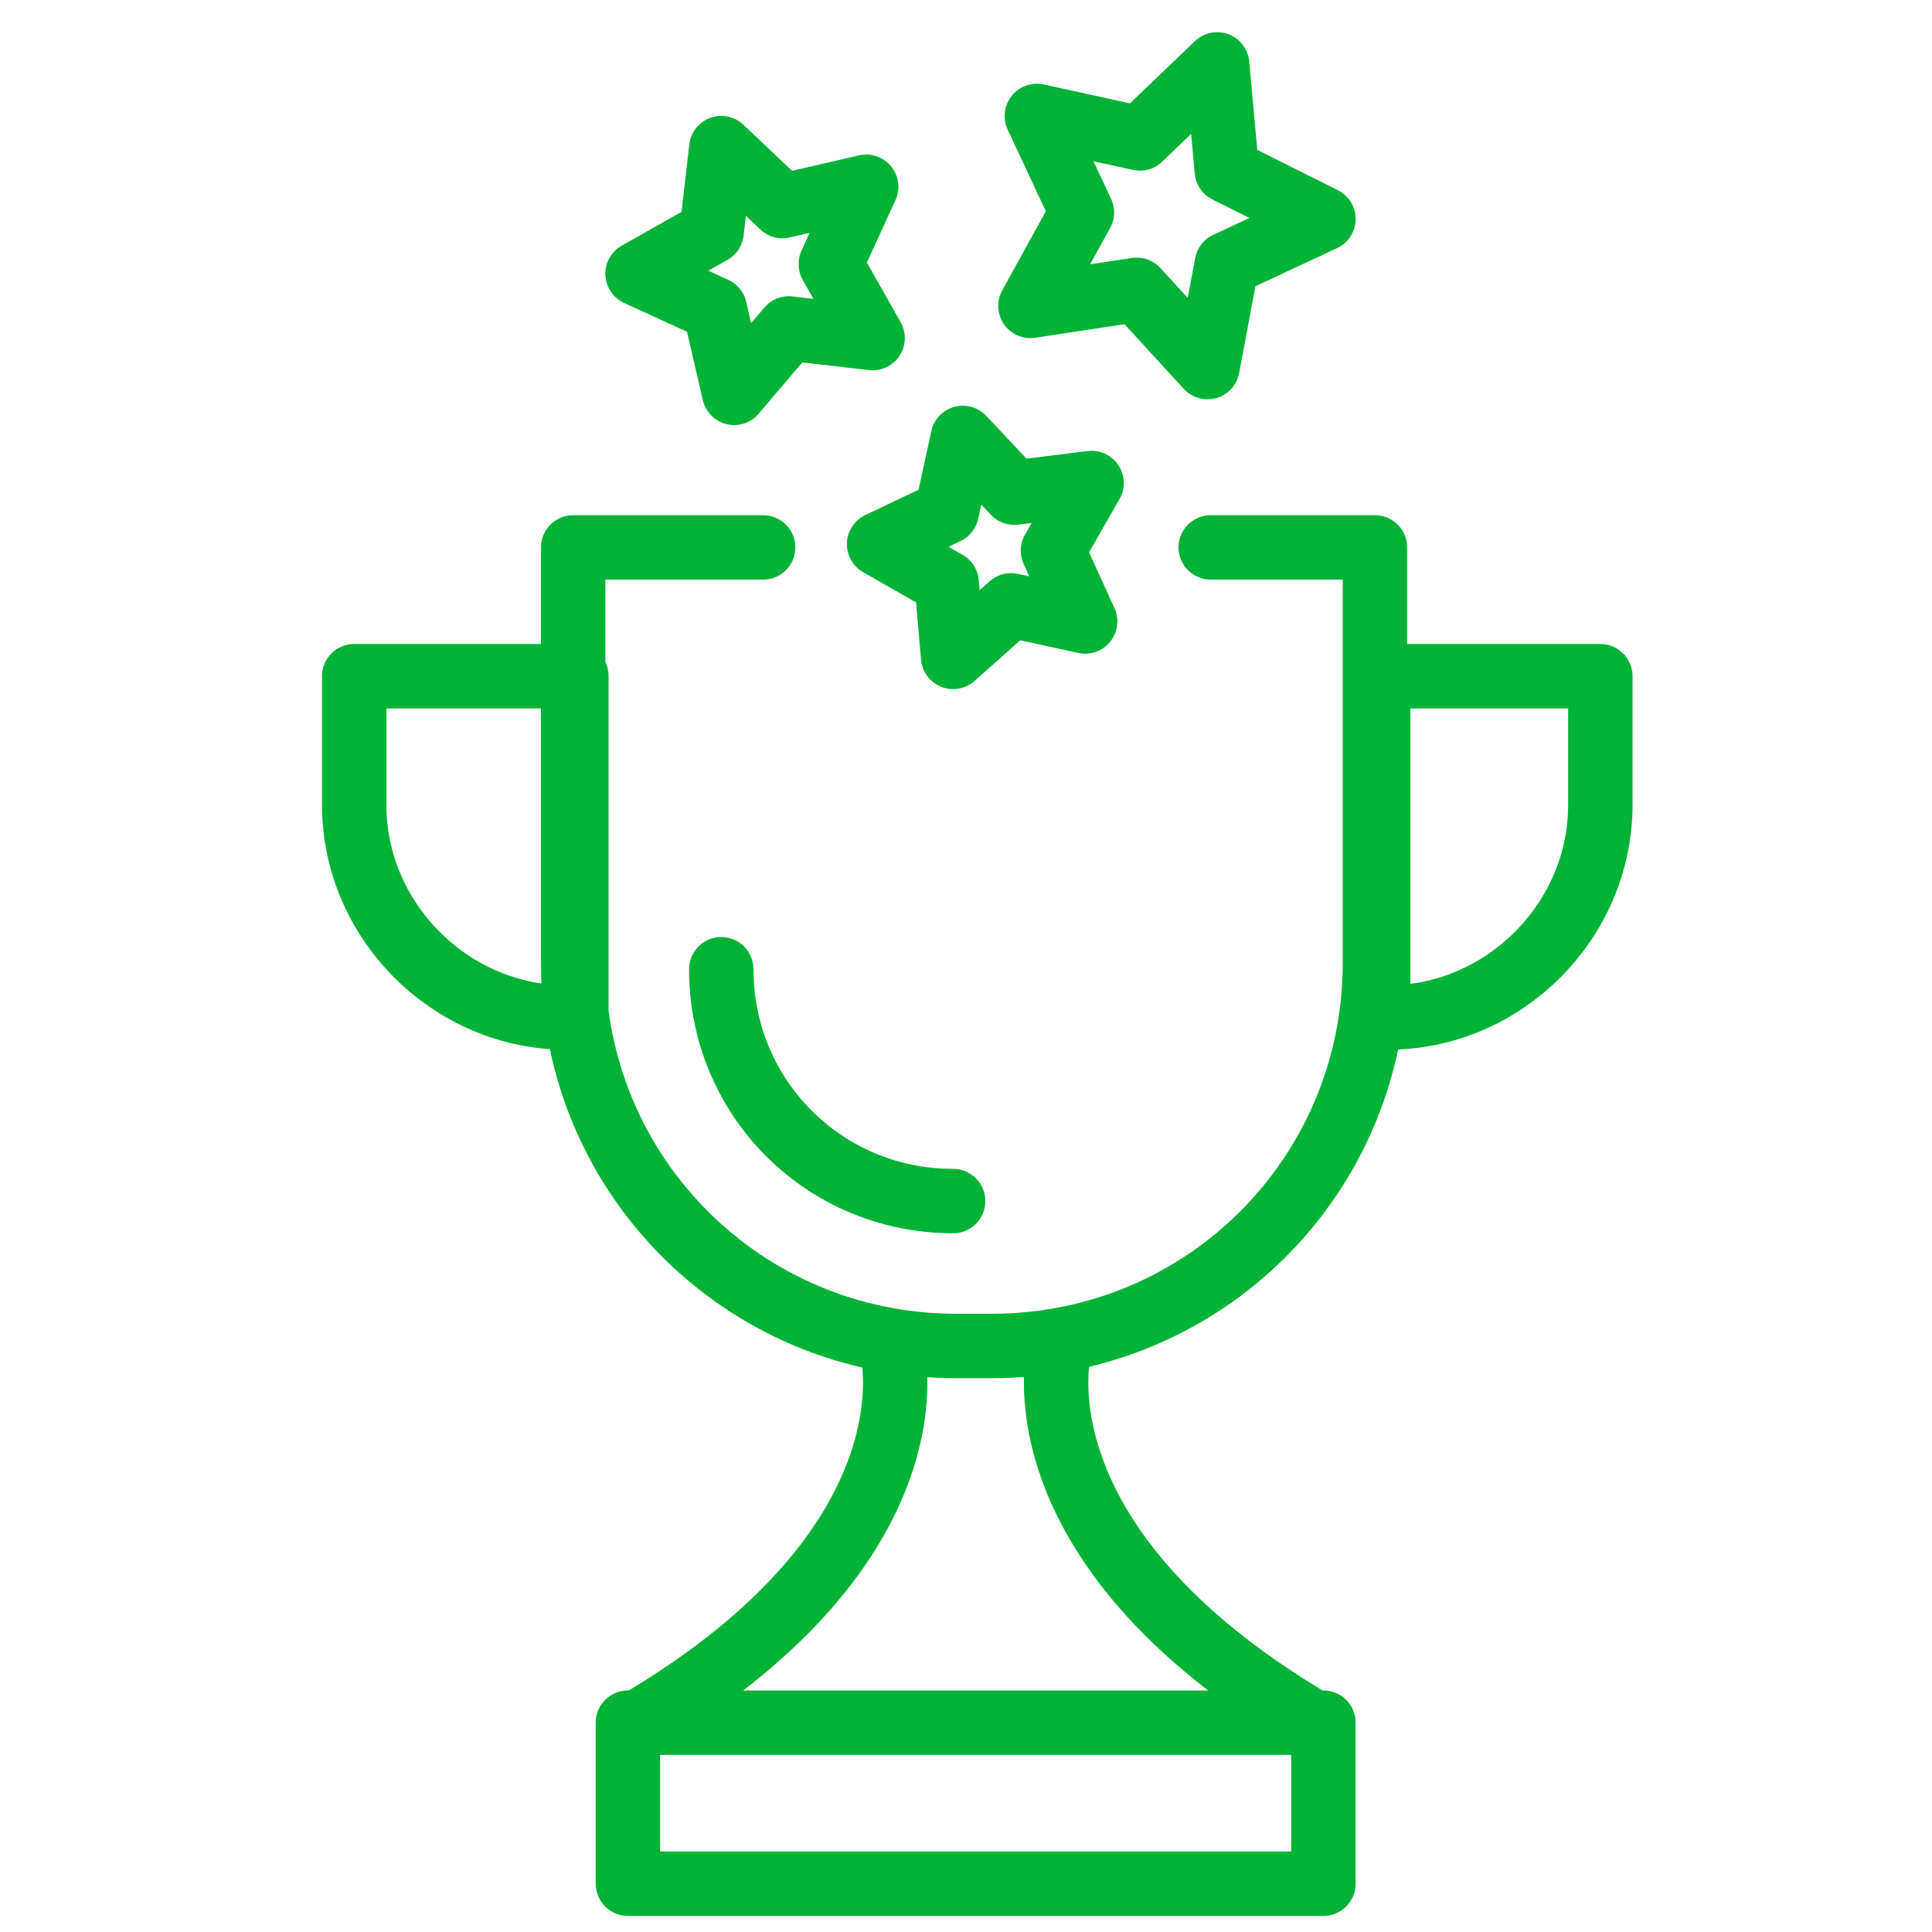 <svg width="60" height="60" viewBox="0 0 60 60" fill="none" xmlns="http://www.w3.org/2000/svg">
<path d="M37.6 17H42.7V29.9C42.7 36.5 37.4 41.8 30.8 41.8H29.7C23.1 41.8 17.8 36.5 17.8 29.9V17H23.7M29.6 37.3C25.6 37.3 22.4 34.1 22.4 30.1M32.9 41.9C32.9 41.9 31.3 47.9 40.8 53.5M27.7 41.9C27.7 41.9 29.3 47.9 19.8 53.5M19.5 53.5H41.1V58.5H19.5V53.5ZM17.9 31.6H17.6C14 31.6 11 28.6 11 25V21H17.9V31.6ZM42.8 31.6H43.1C46.7 31.6 49.7 28.6 49.7 25V21H42.8V31.6ZM27.3 16.9L29.4 15.9L29.9 13.6L31.5 15.3L33.9 15L32.7 17.1L33.7 19.3L31.4 18.8L29.6 20.4L29.4 18.1L27.3 16.9ZM22.4 4.6L24.3 6.4L26.9 5.8L25.8 8.2L27.1 10.5L24.5 10.2L22.8 12.2L22.2 9.6L19.8 8.5L22.1 7.2L22.4 4.6ZM37.8 2L38.1 5.3L41.1 6.8L38.1 8.2L37.5 11.4L35.3 9L32 9.5L33.6 6.6L32.2 3.6L35.4 4.3L37.8 2Z" stroke="#00B336" stroke-width="2" stroke-miterlimit="10" stroke-linecap="round" stroke-linejoin="round"/>
</svg>
